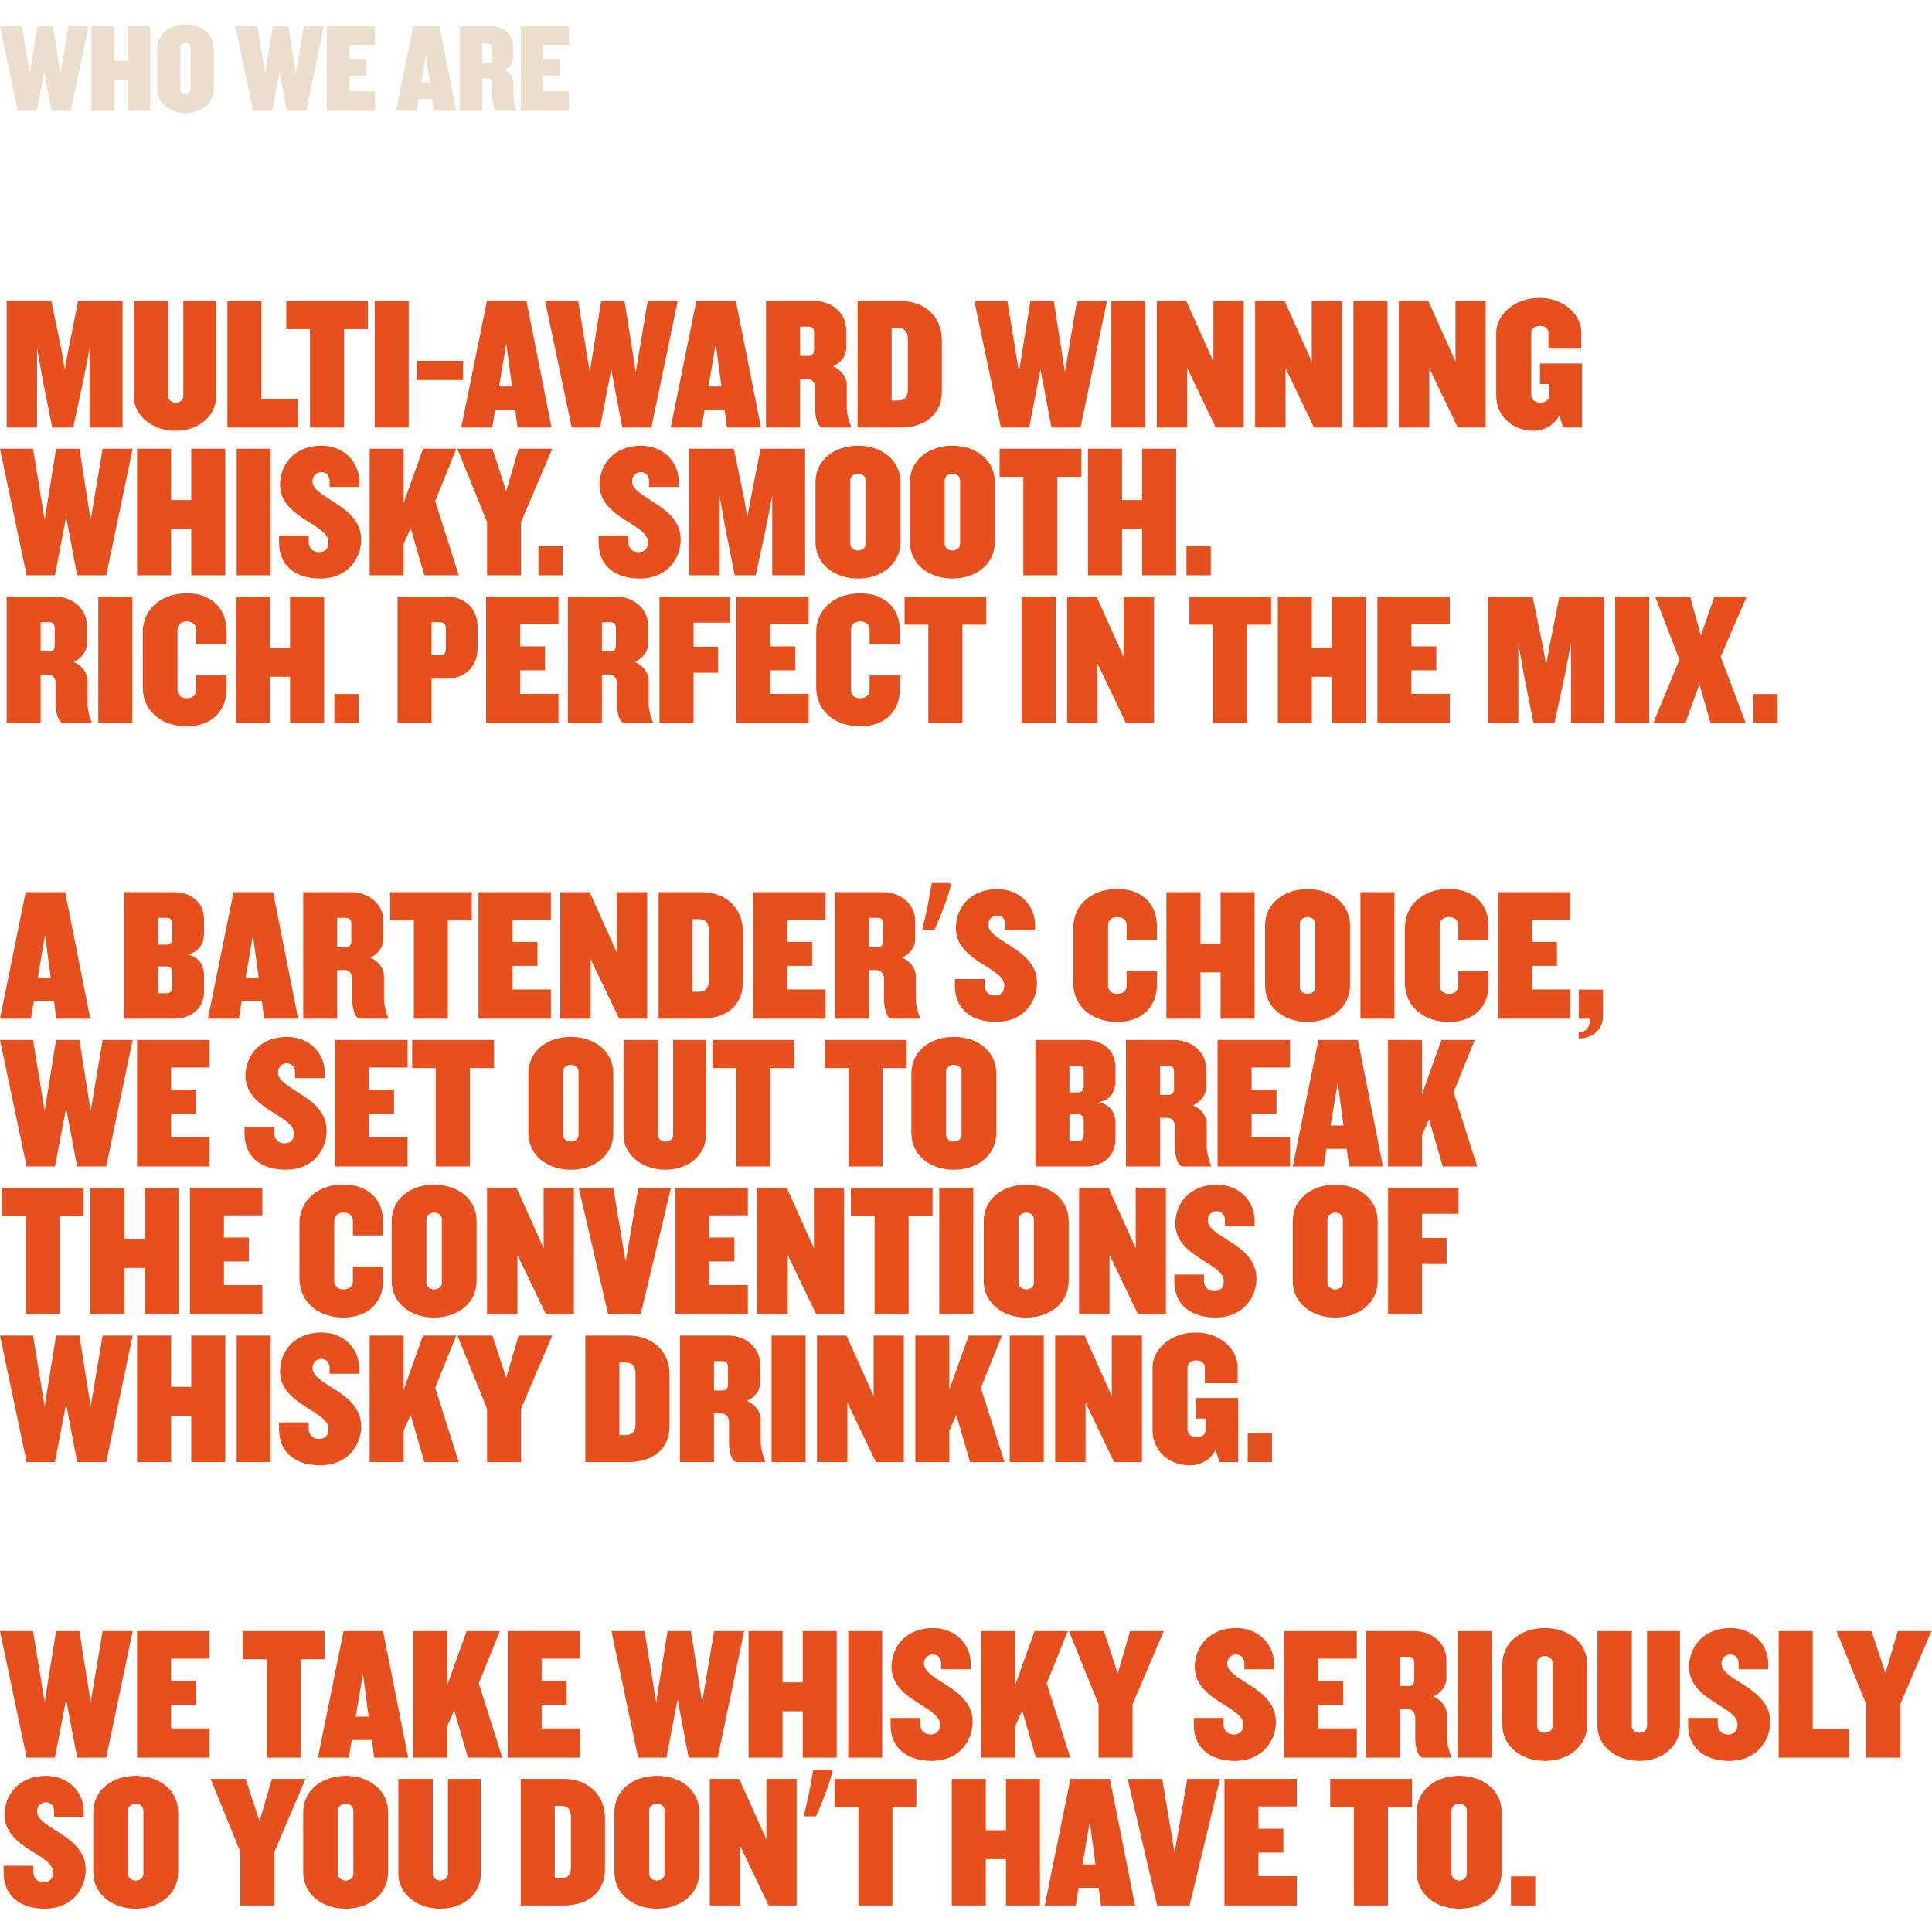 <svg xmlns="http://www.w3.org/2000/svg" width="366" height="364" viewBox="0 0 366 364" fill="none"><path d="M16.752 5.016L13.416 21H9.744L8.352 13.656L6.936 21H3.36L0 5.016H4.176L5.64 13.992L7.08 5.016H10.032L11.448 13.992L12.96 5.016H16.752ZM28.447 21H24.151V15.144H21.607V21H17.311V5.016H21.607V11.496H24.151V5.016H28.447V21ZM40.499 16.776C40.499 19.536 38.171 21.408 35.147 21.408C32.099 21.408 29.771 19.536 29.771 16.776V9.24C29.771 6.48 32.099 4.632 35.147 4.632C38.171 4.632 40.499 6.48 40.499 9.24V16.776ZM36.107 17.016V9C36.107 8.472 35.651 8.16 35.147 8.16C34.643 8.16 34.163 8.472 34.163 9V17.016C34.163 17.544 34.643 17.856 35.147 17.856C35.651 17.856 36.107 17.544 36.107 17.016ZM61.355 5.016L58.019 21H54.346L52.955 13.656L51.538 21H47.962L44.602 5.016H48.779L50.242 13.992L51.682 5.016H54.635L56.05 13.992L57.562 5.016H61.355ZM71.057 21H61.913V5.016H71.057V8.496H66.209V11.304H69.353V14.328H66.209V17.304H71.057V21ZM86.431 21H82.135L81.847 18.768H79.303L78.943 21H75.031L78.271 5.016H83.263L86.431 21ZM81.439 15.816L80.719 10.416L79.807 15.816H81.439ZM97.82 21H94.268C93.596 21 93.26 19.68 93.26 18.528V15.888C93.26 15.456 92.948 14.856 92.348 14.856H91.364V21H87.068V5.016H93.164C95.252 5.016 97.196 6.456 97.196 8.664V11.016C97.196 11.832 96.62 12.816 95.516 13.272C96.62 13.728 97.268 14.712 97.268 15.552V18.336C97.268 19.344 97.532 20.16 97.82 20.928V21ZM93.14 11.16V9.048C93.14 8.472 92.9 8.256 92.42 8.256H91.364V11.952H92.42C92.9 11.952 93.14 11.736 93.14 11.16ZM107.785 21H98.641V5.016H107.785V8.496H102.937V11.304H106.081V14.328H102.937V17.304H107.785V21Z" fill="#EBDECD"></path><path d="M25.128 309.024L20.124 333H14.616L12.528 321.984L10.404 333H5.04L0 309.024H6.264L8.46 322.488L10.62 309.024H15.048L17.172 322.488L19.44 309.024H25.128ZM39.682 333H25.966V309.024H39.682V314.244H32.41V318.456H37.126V322.992H32.41V327.456H39.682V333ZM61.483 314.352H56.947V333H50.503V314.352H46.003V309.024H61.483V314.352ZM77.324 333H70.88L70.448 329.652H66.632L66.092 333H60.224L65.084 309.024H72.572L77.324 333ZM69.836 325.224L68.756 317.124L67.388 325.224H69.836ZM95.164 333H88.648L86.056 324.072L84.724 327.024V333H78.28V309.024H84.724V319.284L88.396 309.024H94.696L90.7 318.924L95.164 333ZM109.882 333H96.166V309.024H109.882V314.244H102.61V318.456H107.326V322.992H102.61V327.456H109.882V333ZM140.971 309.024L135.967 333H130.459L128.371 321.984L126.247 333H120.883L115.843 309.024H122.107L124.303 322.488L126.463 309.024H130.891L133.015 322.488L135.283 309.024H140.971ZM158.513 333H152.069V324.216H148.253V333H141.809V309.024H148.253V318.744H152.069V309.024H158.513V333ZM167.124 333H160.68V309.024H167.124V333ZM184.26 326.196C184.26 329.976 181.524 333.612 176.556 333.612C171.66 333.612 168.708 331.056 168.708 326.772V325.476H174.324V326.628C174.324 327.78 175.044 328.608 176.268 328.608C177.492 328.608 178.068 327.924 178.068 326.664C178.068 325.188 176.304 324.144 174.324 322.884C171.768 321.3 168.888 319.356 168.888 315.828C168.888 312.084 171.552 308.448 176.736 308.448C180.984 308.448 183.9 311.508 183.9 315.252V316.26H178.284V315.144C178.284 314.1 177.6 313.452 176.736 313.452C175.908 313.452 175.044 314.028 175.044 315.18C175.044 316.656 176.808 317.664 178.788 318.924C181.344 320.544 184.26 322.524 184.26 326.196ZM202.754 333H196.238L193.646 324.072L192.314 327.024V333H185.87V309.024H192.314V319.284L195.986 309.024H202.286L198.29 318.924L202.754 333ZM220.46 309.024L214.556 322.884V333H208.112V322.884L202.496 309.024H209.12L211.748 317.016L214.088 309.024H220.46ZM241.707 326.196C241.707 329.976 238.971 333.612 234.003 333.612C229.107 333.612 226.155 331.056 226.155 326.772V325.476H231.771V326.628C231.771 327.78 232.491 328.608 233.715 328.608C234.939 328.608 235.515 327.924 235.515 326.664C235.515 325.188 233.751 324.144 231.771 322.884C229.215 321.3 226.335 319.356 226.335 315.828C226.335 312.084 228.999 308.448 234.183 308.448C238.431 308.448 241.347 311.508 241.347 315.252V316.26H235.731V315.144C235.731 314.1 235.047 313.452 234.183 313.452C233.355 313.452 232.491 314.028 232.491 315.18C232.491 316.656 234.255 317.664 236.235 318.924C238.791 320.544 241.707 322.524 241.707 326.196ZM257.032 333H243.316V309.024H257.032V314.244H249.76V318.456H254.476V322.992H249.76V327.456H257.032V333ZM274.94 333H269.612C268.604 333 268.1 331.02 268.1 329.292V325.332C268.1 324.684 267.632 323.784 266.732 323.784H265.256V333H258.812V309.024H267.956C271.088 309.024 274.004 311.184 274.004 314.496V318.024C274.004 319.248 273.14 320.724 271.484 321.408C273.14 322.092 274.112 323.568 274.112 324.828V329.004C274.112 330.516 274.508 331.74 274.94 332.892V333ZM267.92 318.24V315.072C267.92 314.208 267.56 313.884 266.84 313.884H265.256V319.428H266.84C267.56 319.428 267.92 319.104 267.92 318.24ZM282.615 333H276.171V309.024H282.615V333ZM300.687 326.664C300.687 330.804 297.195 333.612 292.659 333.612C288.087 333.612 284.595 330.804 284.595 326.664V315.36C284.595 311.22 288.087 308.448 292.659 308.448C297.195 308.448 300.687 311.22 300.687 315.36V326.664ZM294.099 327.024V315C294.099 314.208 293.415 313.74 292.659 313.74C291.903 313.74 291.183 314.208 291.183 315V327.024C291.183 327.816 291.903 328.284 292.659 328.284C293.415 328.284 294.099 327.816 294.099 327.024ZM318.25 327.06C318.25 330.66 315.118 333.612 310.546 333.612C306.046 333.612 302.626 330.66 302.626 327.06V309.024H309.142V327.024C309.142 327.816 309.826 328.284 310.546 328.284C311.338 328.284 312.022 327.816 312.022 327.024V309.024H318.25V327.06ZM335.348 326.196C335.348 329.976 332.612 333.612 327.644 333.612C322.748 333.612 319.796 331.056 319.796 326.772V325.476H325.412V326.628C325.412 327.78 326.132 328.608 327.356 328.608C328.58 328.608 329.156 327.924 329.156 326.664C329.156 325.188 327.392 324.144 325.412 322.884C322.856 321.3 319.976 319.356 319.976 315.828C319.976 312.084 322.64 308.448 327.824 308.448C332.072 308.448 334.988 311.508 334.988 315.252V316.26H329.372V315.144C329.372 314.1 328.688 313.452 327.824 313.452C326.996 313.452 326.132 314.028 326.132 315.18C326.132 316.656 327.896 317.664 329.876 318.924C332.432 320.544 335.348 322.524 335.348 326.196ZM350.277 333H336.957V309.024H343.401V327.564H350.277V333ZM365.887 309.024L359.983 322.884V333H353.539V322.884L347.923 309.024H354.547L357.175 317.016L359.515 309.024H365.887ZM16.236 354.196C16.236 357.976 13.5 361.612 8.532 361.612C3.636 361.612 0.684 359.056 0.684 354.772V353.476H6.3V354.628C6.3 355.78 7.02 356.608 8.244 356.608C9.468 356.608 10.044 355.924 10.044 354.664C10.044 353.188 8.28 352.144 6.3 350.884C3.744 349.3 0.864 347.356 0.864 343.828C0.864 340.084 3.528 336.448 8.712 336.448C12.96 336.448 15.876 339.508 15.876 343.252V344.26H10.26V343.144C10.26 342.1 9.576 341.452 8.712 341.452C7.884 341.452 7.02 342.028 7.02 343.18C7.02 344.656 8.784 345.664 10.764 346.924C13.32 348.544 16.236 350.524 16.236 354.196ZM33.757 354.664C33.757 358.804 30.265 361.612 25.729 361.612C21.157 361.612 17.665 358.804 17.665 354.664V343.36C17.665 339.22 21.157 336.448 25.729 336.448C30.265 336.448 33.757 339.22 33.757 343.36V354.664ZM27.169 355.024V343C27.169 342.208 26.485 341.74 25.729 341.74C24.973 341.74 24.253 342.208 24.253 343V355.024C24.253 355.816 24.973 356.284 25.729 356.284C26.485 356.284 27.169 355.816 27.169 355.024ZM57.876 337.024L51.972 350.884V361H45.528V350.884L39.912 337.024H46.536L49.164 345.016L51.504 337.024H57.876ZM73.529 354.664C73.529 358.804 70.037 361.612 65.501 361.612C60.929 361.612 57.437 358.804 57.437 354.664V343.36C57.437 339.22 60.929 336.448 65.501 336.448C70.037 336.448 73.529 339.22 73.529 343.36V354.664ZM66.941 355.024V343C66.941 342.208 66.257 341.74 65.501 341.74C64.745 341.74 64.025 342.208 64.025 343V355.024C64.025 355.816 64.745 356.284 65.501 356.284C66.257 356.284 66.941 355.816 66.941 355.024ZM91.091 355.06C91.091 358.66 87.959 361.612 83.387 361.612C78.887 361.612 75.467 358.66 75.467 355.06V337.024H81.983V355.024C81.983 355.816 82.667 356.284 83.387 356.284C84.179 356.284 84.863 355.816 84.863 355.024V337.024H91.091V355.06ZM114.602 354.232C114.602 358.372 111.578 361 106.754 361H98.654V337.024H106.754C111.578 337.024 114.602 340.228 114.602 344.368V354.232ZM108.158 353.8V344.224C108.158 342.892 107.582 342.136 106.286 342.136H105.098V355.888H106.286C107.582 355.888 108.158 355.132 108.158 353.8ZM132.487 354.664C132.487 358.804 128.995 361.612 124.459 361.612C119.887 361.612 116.395 358.804 116.395 354.664V343.36C116.395 339.22 119.887 336.448 124.459 336.448C128.995 336.448 132.487 339.22 132.487 343.36V354.664ZM125.899 355.024V343C125.899 342.208 125.215 341.74 124.459 341.74C123.703 341.74 122.983 342.208 122.983 343V355.024C122.983 355.816 123.703 356.284 124.459 356.284C125.215 356.284 125.899 355.816 125.899 355.024ZM150.913 361H145.621L141.877 353.188L140.221 349.732V361H134.461V337.024H140.041L143.641 345.052L145.189 348.508V337.024H150.913V361ZM157.694 335.692C157.478 336.532 157.202 337.444 156.866 338.428C156.53 339.412 156.158 340.396 155.75 341.38C155.366 342.34 154.982 343.252 154.598 344.116H152.258C152.426 343.444 152.594 342.724 152.762 341.956C152.954 341.188 153.122 340.42 153.266 339.652C153.434 338.86 153.578 338.092 153.698 337.348C153.842 336.604 153.962 335.92 154.058 335.296H157.442L157.694 335.692ZM173.599 342.352H169.063V361H162.619V342.352H158.119V337.024H173.599V342.352ZM197.011 361H190.567V352.216H186.751V361H180.307V337.024H186.751V346.744H190.567V337.024H197.011V361ZM215.017 361H208.573L208.141 357.652H204.325L203.785 361H197.917L202.777 337.024H210.265L215.017 361ZM207.529 353.224L206.449 345.124L205.081 353.224H207.529ZM231.119 337.024L225.359 361H219.203L213.623 337.024H220.175L222.515 351.028L224.927 337.024H231.119ZM245.677 361H231.961V337.024H245.677V342.244H238.405V346.456H243.121V350.992H238.405V355.456H245.677V361ZM267.477 342.352H262.941V361H256.497V342.352H251.997V337.024H267.477V342.352ZM284.48 354.664C284.48 358.804 280.988 361.612 276.452 361.612C271.88 361.612 268.388 358.804 268.388 354.664V343.36C268.388 339.22 271.88 336.448 276.452 336.448C280.988 336.448 284.48 339.22 284.48 343.36V354.664ZM277.892 355.024V343C277.892 342.208 277.208 341.74 276.452 341.74C275.696 341.74 274.976 342.208 274.976 343V355.024C274.976 355.816 275.696 356.284 276.452 356.284C277.208 356.284 277.892 355.816 277.892 355.024ZM290.847 361H286.239V355.492H290.847V361Z" fill="#E6501E"></path><path d="M17.1 193H10.656L10.224 189.652H6.408L5.868 193H0L4.86 169.024H12.348L17.1 193ZM9.612 185.224L8.532 177.124L7.164 185.224H9.612ZM38.653 187.852C38.653 191.2 36.061 193 32.965 193H23.497V169.024H32.965C36.061 169.024 38.653 170.86 38.653 174.172V176.656C38.653 178.384 38.041 180.364 35.521 180.796C37.933 181.408 38.653 183.028 38.653 184.936V187.852ZM32.641 177.772V175.072C32.641 174.208 32.209 173.884 31.525 173.884H29.941V178.96H31.525C32.209 178.96 32.641 178.6 32.641 177.772ZM32.641 186.988V184.288C32.641 183.46 32.209 183.1 31.525 183.1H29.941V188.176H31.525C32.209 188.176 32.641 187.852 32.641 186.988ZM56.485 193H50.041L49.609 189.652H45.793L45.253 193H39.385L44.245 169.024H51.733L56.485 193ZM48.997 185.224L47.917 177.124L46.549 185.224H48.997ZM73.569 193H68.241C67.233 193 66.729 191.02 66.729 189.292V185.332C66.729 184.684 66.261 183.784 65.361 183.784H63.885V193H57.441V169.024H66.585C69.717 169.024 72.633 171.184 72.633 174.496V178.024C72.633 179.248 71.769 180.724 70.113 181.408C71.769 182.092 72.741 183.568 72.741 184.828V189.004C72.741 190.516 73.137 191.74 73.569 192.892V193ZM66.549 178.24V175.072C66.549 174.208 66.189 173.884 65.469 173.884H63.885V179.428H65.469C66.189 179.428 66.549 179.104 66.549 178.24ZM89.38 174.352H84.844V193H78.4V174.352H73.9V169.024H89.38V174.352ZM104.363 193H90.647V169.024H104.363V174.244H97.091V178.456H101.807V182.992H97.091V187.456H104.363V193ZM122.594 193H117.302L113.558 185.188L111.902 181.732V193H106.142V169.024H111.722L115.322 177.052L116.87 180.508V169.024H122.594V193ZM140.715 186.232C140.715 190.372 137.691 193 132.867 193H124.767V169.024H132.867C137.691 169.024 140.715 172.228 140.715 176.368V186.232ZM134.271 185.8V176.224C134.271 174.892 133.695 174.136 132.399 174.136H131.211V187.888H132.399C133.695 187.888 134.271 187.132 134.271 185.8ZM156.404 193H142.688V169.024H156.404V174.244H149.132V178.456H153.848V182.992H149.132V187.456H156.404V193ZM174.311 193H168.983C167.975 193 167.471 191.02 167.471 189.292V185.332C167.471 184.684 167.003 183.784 166.103 183.784H164.627V193H158.183V169.024H167.327C170.459 169.024 173.375 171.184 173.375 174.496V178.024C173.375 179.248 172.511 180.724 170.855 181.408C172.511 182.092 173.483 183.568 173.483 184.828V189.004C173.483 190.516 173.879 191.74 174.311 192.892V193ZM167.291 178.24V175.072C167.291 174.208 166.931 173.884 166.211 173.884H164.627V179.428H166.211C166.931 179.428 167.291 179.104 167.291 178.24ZM180.15 167.692C179.934 168.532 179.658 169.444 179.322 170.428C178.986 171.412 178.614 172.396 178.206 173.38C177.822 174.34 177.438 175.252 177.054 176.116H174.714C174.882 175.444 175.05 174.724 175.218 173.956C175.41 173.188 175.578 172.42 175.722 171.652C175.89 170.86 176.034 170.092 176.154 169.348C176.298 168.604 176.418 167.92 176.514 167.296H179.898L180.15 167.692ZM196.451 186.196C196.451 189.976 193.715 193.612 188.747 193.612C183.851 193.612 180.899 191.056 180.899 186.772V185.476H186.515V186.628C186.515 187.78 187.235 188.608 188.459 188.608C189.683 188.608 190.259 187.924 190.259 186.664C190.259 185.188 188.495 184.144 186.515 182.884C183.959 181.3 181.079 179.356 181.079 175.828C181.079 172.084 183.743 168.448 188.927 168.448C193.175 168.448 196.091 171.508 196.091 175.252V176.26H190.475V175.144C190.475 174.1 189.791 173.452 188.927 173.452C188.099 173.452 187.235 174.028 187.235 175.18C187.235 176.656 188.999 177.664 190.979 178.924C193.535 180.544 196.451 182.524 196.451 186.196ZM219.161 186.664C219.161 190.804 216.245 193.612 211.673 193.612C206.849 193.612 203.321 190.66 203.321 186.232V175.792C203.321 171.364 206.849 168.412 211.673 168.412C216.245 168.412 219.161 171.22 219.161 175.36V178.06H213.437V175.324C213.437 174.388 212.825 173.74 211.673 173.74C210.521 173.74 209.909 174.388 209.909 175.324V186.7C209.909 187.636 210.521 188.284 211.673 188.284C212.825 188.284 213.437 187.636 213.437 186.7V183.964H219.161V186.664ZM237.669 193H231.225V184.216H227.409V193H220.965V169.024H227.409V178.744H231.225V169.024H237.669V193ZM255.748 186.664C255.748 190.804 252.256 193.612 247.72 193.612C243.148 193.612 239.656 190.804 239.656 186.664V175.36C239.656 171.22 243.148 168.448 247.72 168.448C252.256 168.448 255.748 171.22 255.748 175.36V186.664ZM249.16 187.024V175C249.16 174.208 248.476 173.74 247.72 173.74C246.964 173.74 246.244 174.208 246.244 175V187.024C246.244 187.816 246.964 188.284 247.72 188.284C248.476 188.284 249.16 187.816 249.16 187.024ZM264.166 193H257.722V169.024H264.166V193ZM281.987 186.664C281.987 190.804 279.071 193.612 274.499 193.612C269.675 193.612 266.147 190.66 266.147 186.232V175.792C266.147 171.364 269.675 168.412 274.499 168.412C279.071 168.412 281.987 171.22 281.987 175.36V178.06H276.263V175.324C276.263 174.388 275.651 173.74 274.499 173.74C273.347 173.74 272.735 174.388 272.735 175.324V186.7C272.735 187.636 273.347 188.284 274.499 188.284C275.651 188.284 276.263 187.636 276.263 186.7V183.964H281.987V186.664ZM297.507 193H283.791V169.024H297.507V174.244H290.235V178.456H294.951V182.992H290.235V187.456H297.507V193ZM303.679 192.496C303.679 194.872 301.879 196.744 299.071 196.744V195.556C300.295 195.556 301.231 194.836 301.231 193H299.071V187.492H303.679V192.496ZM25.128 197.024L20.124 221H14.616L12.528 209.984L10.404 221H5.04L0 197.024H6.264L8.46 210.488L10.62 197.024H15.048L17.172 210.488L19.44 197.024H25.128ZM39.682 221H25.966V197.024H39.682V202.244H32.41V206.456H37.126V210.992H32.41V215.456H39.682V221ZM61.879 214.196C61.879 217.976 59.143 221.612 54.175 221.612C49.279 221.612 46.327 219.056 46.327 214.772V213.476H51.943V214.628C51.943 215.78 52.663 216.608 53.887 216.608C55.111 216.608 55.687 215.924 55.687 214.664C55.687 213.188 53.923 212.144 51.943 210.884C49.387 209.3 46.507 207.356 46.507 203.828C46.507 200.084 49.171 196.448 54.355 196.448C58.603 196.448 61.519 199.508 61.519 203.252V204.26H55.903V203.144C55.903 202.1 55.219 201.452 54.355 201.452C53.527 201.452 52.663 202.028 52.663 203.18C52.663 204.656 54.427 205.664 56.407 206.924C58.963 208.544 61.879 210.524 61.879 214.196ZM77.204 221H63.488V197.024H77.204V202.244H69.932V206.456H74.648V210.992H69.932V215.456H77.204V221ZM93.563 202.352H89.027V221H82.583V202.352H78.083V197.024H93.563V202.352ZM116.183 214.664C116.183 218.804 112.691 221.612 108.155 221.612C103.583 221.612 100.091 218.804 100.091 214.664V203.36C100.091 199.22 103.583 196.448 108.155 196.448C112.691 196.448 116.183 199.22 116.183 203.36V214.664ZM109.595 215.024V203C109.595 202.208 108.911 201.74 108.155 201.74C107.399 201.74 106.679 202.208 106.679 203V215.024C106.679 215.816 107.399 216.284 108.155 216.284C108.911 216.284 109.595 215.816 109.595 215.024ZM133.745 215.06C133.745 218.66 130.613 221.612 126.041 221.612C121.541 221.612 118.121 218.66 118.121 215.06V197.024H124.637V215.024C124.637 215.816 125.321 216.284 126.041 216.284C126.833 216.284 127.517 215.816 127.517 215.024V197.024H133.745V215.06ZM150.448 202.352H145.912V221H139.468V202.352H134.968V197.024H150.448V202.352ZM171.735 202.352H167.199V221H160.755V202.352H156.255V197.024H171.735V202.352ZM188.739 214.664C188.739 218.804 185.247 221.612 180.711 221.612C176.139 221.612 172.647 218.804 172.647 214.664V203.36C172.647 199.22 176.139 196.448 180.711 196.448C185.247 196.448 188.739 199.22 188.739 203.36V214.664ZM182.151 215.024V203C182.151 202.208 181.467 201.74 180.711 201.74C179.955 201.74 179.235 202.208 179.235 203V215.024C179.235 215.816 179.955 216.284 180.711 216.284C181.467 216.284 182.151 215.816 182.151 215.024ZM211.31 215.852C211.31 219.2 208.718 221 205.622 221H196.154V197.024H205.622C208.718 197.024 211.31 198.86 211.31 202.172V204.656C211.31 206.384 210.698 208.364 208.178 208.796C210.59 209.408 211.31 211.028 211.31 212.936V215.852ZM205.298 205.772V203.072C205.298 202.208 204.866 201.884 204.182 201.884H202.598V206.96H204.182C204.866 206.96 205.298 206.6 205.298 205.772ZM205.298 214.988V212.288C205.298 211.46 204.866 211.1 204.182 211.1H202.598V216.176H204.182C204.866 216.176 205.298 215.852 205.298 214.988ZM229.429 221H224.101C223.093 221 222.589 219.02 222.589 217.292V213.332C222.589 212.684 222.121 211.784 221.221 211.784H219.745V221H213.301V197.024H222.445C225.577 197.024 228.493 199.184 228.493 202.496V206.024C228.493 207.248 227.629 208.724 225.973 209.408C227.629 210.092 228.601 211.568 228.601 212.828V217.004C228.601 218.516 228.997 219.74 229.429 220.892V221ZM222.409 206.24V203.072C222.409 202.208 222.049 201.884 221.329 201.884H219.745V207.428H221.329C222.049 207.428 222.409 207.104 222.409 206.24ZM244.376 221H230.66V197.024H244.376V202.244H237.104V206.456H241.82V210.992H237.104V215.456H244.376V221ZM261.996 221H255.552L255.12 217.652H251.304L250.764 221H244.896L249.756 197.024H257.244L261.996 221ZM254.508 213.224L253.428 205.124L252.06 213.224H254.508ZM279.836 221H273.32L270.728 212.072L269.396 215.024V221H262.952V197.024H269.396V207.284L273.068 197.024H279.368L275.372 206.924L279.836 221ZM15.84 230.352H11.304V249H4.86V230.352H0.36V225.024H15.84V230.352ZM33.811 249H27.367V240.216H23.551V249H17.107V225.024H23.551V234.744H27.367V225.024H33.811V249ZM49.694 249H35.977V225.024H49.694V230.244H42.422V234.456H47.138V238.992H42.422V243.456H49.694V249ZM72.574 242.664C72.574 246.804 69.658 249.612 65.086 249.612C60.262 249.612 56.734 246.66 56.734 242.232V231.792C56.734 227.364 60.262 224.412 65.086 224.412C69.658 224.412 72.574 227.22 72.574 231.36V234.06H66.85V231.324C66.85 230.388 66.238 229.74 65.086 229.74C63.934 229.74 63.322 230.388 63.322 231.324V242.7C63.322 243.636 63.934 244.284 65.086 244.284C66.238 244.284 66.85 243.636 66.85 242.7V239.964H72.574V242.664ZM90.29 242.664C90.29 246.804 86.798 249.612 82.262 249.612C77.69 249.612 74.198 246.804 74.198 242.664V231.36C74.198 227.22 77.69 224.448 82.262 224.448C86.798 224.448 90.29 227.22 90.29 231.36V242.664ZM83.702 243.024V231C83.702 230.208 83.018 229.74 82.262 229.74C81.506 229.74 80.786 230.208 80.786 231V243.024C80.786 243.816 81.506 244.284 82.262 244.284C83.018 244.284 83.702 243.816 83.702 243.024ZM108.716 249H103.424L99.68 241.188L98.024 237.732V249H92.264V225.024H97.844L101.444 233.052L102.992 236.508V225.024H108.716V249ZM127.124 225.024L121.364 249H115.208L109.628 225.024H116.18L118.52 239.028L120.932 225.024H127.124ZM141.682 249H127.966V225.024H141.682V230.244H134.41V234.456H139.126V238.992H134.41V243.456H141.682V249ZM159.913 249H154.621L150.877 241.188L149.221 237.732V249H143.461V225.024H149.041L152.641 233.052L154.189 236.508V225.024H159.913V249ZM176.666 230.352H172.13V249H165.686V230.352H161.186V225.024H176.666V230.352ZM184.377 249H177.933V225.024H184.377V249ZM202.45 242.664C202.45 246.804 198.958 249.612 194.422 249.612C189.85 249.612 186.358 246.804 186.358 242.664V231.36C186.358 227.22 189.85 224.448 194.422 224.448C198.958 224.448 202.45 227.22 202.45 231.36V242.664ZM195.862 243.024V231C195.862 230.208 195.178 229.74 194.422 229.74C193.666 229.74 192.946 230.208 192.946 231V243.024C192.946 243.816 193.666 244.284 194.422 244.284C195.178 244.284 195.862 243.816 195.862 243.024ZM220.876 249H215.584L211.84 241.188L210.184 237.732V249H204.424V225.024H210.004L213.604 233.052L215.152 236.508V225.024H220.876V249ZM238.024 242.196C238.024 245.976 235.288 249.612 230.32 249.612C225.424 249.612 222.472 247.056 222.472 242.772V241.476H228.088V242.628C228.088 243.78 228.808 244.608 230.032 244.608C231.256 244.608 231.832 243.924 231.832 242.664C231.832 241.188 230.068 240.144 228.088 238.884C225.532 237.3 222.652 235.356 222.652 231.828C222.652 228.084 225.316 224.448 230.5 224.448C234.748 224.448 237.664 227.508 237.664 231.252V232.26H232.048V231.144C232.048 230.1 231.364 229.452 230.5 229.452C229.672 229.452 228.808 230.028 228.808 231.18C228.808 232.656 230.572 233.664 232.552 234.924C235.108 236.544 238.024 238.524 238.024 242.196ZM260.986 242.664C260.986 246.804 257.494 249.612 252.958 249.612C248.386 249.612 244.894 246.804 244.894 242.664V231.36C244.894 227.22 248.386 224.448 252.958 224.448C257.494 224.448 260.986 227.22 260.986 231.36V242.664ZM254.398 243.024V231C254.398 230.208 253.714 229.74 252.958 229.74C252.202 229.74 251.482 230.208 251.482 231V243.024C251.482 243.816 252.202 244.284 252.958 244.284C253.714 244.284 254.398 243.816 254.398 243.024ZM276.28 229.956H269.404V234.528H274.048V239.46H269.404V249H262.96V225.024H276.28V229.956ZM25.128 253.024L20.124 277H14.616L12.528 265.984L10.404 277H5.04L0 253.024H6.264L8.46 266.488L10.62 253.024H15.048L17.172 266.488L19.44 253.024H25.128ZM42.67 277H36.226V268.216H32.41V277H25.966V253.024H32.41V262.744H36.226V253.024H42.67V277ZM51.281 277H44.837V253.024H51.281V277ZM68.418 270.196C68.418 273.976 65.682 277.612 60.714 277.612C55.818 277.612 52.866 275.056 52.866 270.772V269.476H58.482V270.628C58.482 271.78 59.202 272.608 60.426 272.608C61.65 272.608 62.226 271.924 62.226 270.664C62.226 269.188 60.462 268.144 58.482 266.884C55.926 265.3 53.046 263.356 53.046 259.828C53.046 256.084 55.71 252.448 60.894 252.448C65.142 252.448 68.058 255.508 68.058 259.252V260.26H62.442V259.144C62.442 258.1 61.758 257.452 60.894 257.452C60.066 257.452 59.202 258.028 59.202 259.18C59.202 260.656 60.966 261.664 62.946 262.924C65.502 264.544 68.418 266.524 68.418 270.196ZM86.911 277H80.395L77.803 268.072L76.471 271.024V277H70.027V253.024H76.471V263.284L80.143 253.024H86.443L82.447 262.924L86.911 277ZM104.617 253.024L98.713 266.884V277H92.269V266.884L86.653 253.024H93.277L95.905 261.016L98.245 253.024H104.617ZM126.836 270.232C126.836 274.372 123.812 277 118.988 277H110.888V253.024H118.988C123.812 253.024 126.836 256.228 126.836 260.368V270.232ZM120.392 269.8V260.224C120.392 258.892 119.816 258.136 118.52 258.136H117.332V271.888H118.52C119.816 271.888 120.392 271.132 120.392 269.8ZM144.938 277H139.61C138.602 277 138.098 275.02 138.098 273.292V269.332C138.098 268.684 137.63 267.784 136.73 267.784H135.254V277H128.81V253.024H137.954C141.086 253.024 144.002 255.184 144.002 258.496V262.024C144.002 263.248 143.138 264.724 141.482 265.408C143.138 266.092 144.11 267.568 144.11 268.828V273.004C144.11 274.516 144.506 275.74 144.938 276.892V277ZM137.918 262.24V259.072C137.918 258.208 137.558 257.884 136.838 257.884H135.254V263.428H136.838C137.558 263.428 137.918 263.104 137.918 262.24ZM152.612 277H146.168V253.024H152.612V277ZM171.225 277H165.933L162.189 269.188L160.533 265.732V277H154.773V253.024H160.353L163.953 261.052L165.501 264.508V253.024H171.225V277ZM190.282 277H183.766L181.174 268.072L179.842 271.024V277H173.398V253.024H179.842V263.284L183.514 253.024H189.814L185.818 262.924L190.282 277ZM197.728 277H191.284V253.024H197.728V277ZM216.341 277H211.049L207.305 269.188L205.649 265.732V277H199.889V253.024H205.469L209.069 261.052L210.617 264.508V253.024H216.341V277ZM234.569 277H231.005L230.285 274.66C229.385 276.532 227.441 277.612 225.461 277.612C221.069 277.612 218.333 274.516 218.333 270.988V259.036C218.333 255.796 221.609 252.448 226.505 252.448C231.365 252.448 234.461 255.796 234.461 259.036V262.06H228.233V259.108C228.233 258.316 227.693 257.74 226.613 257.74C225.533 257.74 224.957 258.316 224.957 259.108V270.844C224.957 271.636 225.641 272.284 226.685 272.284C227.801 272.284 228.413 271.636 228.413 270.844V268.756H226.613V264.868H234.569V277ZM240.967 277H236.359V271.492H240.967V277Z" fill="#E6501E"></path><path d="M23.22 81H16.992V65.916L15.804 72.036L13.86 81H9.9L8.1 72.036L7.02 65.916V81H1.26V57.024H9.72L11.664 66.42L12.276 70.02L12.924 66.42L14.796 57.024H23.22V81ZM40.957 75.06C40.957 78.66 37.825 81.612 33.253 81.612C28.753 81.612 25.333 78.66 25.333 75.06V57.024H31.849V75.024C31.849 75.816 32.533 76.284 33.253 76.284C34.045 76.284 34.729 75.816 34.729 75.024V57.024H40.957V75.06ZM56.399 81H43.079V57.024H49.523V75.564H56.399V81ZM69.709 62.352H65.173V81H58.729V62.352H54.229V57.024H69.709V62.352ZM77.42 81H70.976V57.024H77.42V81ZM87.717 72H79.041V68.364H87.717V72ZM104.483 81H98.039L97.607 77.652H93.791L93.251 81H87.383L92.243 57.024H99.731L104.483 81ZM96.995 73.224L95.915 65.124L94.547 73.224H96.995ZM128.393 57.024L123.389 81H117.881L115.793 69.984L113.669 81H108.305L103.265 57.024H109.529L111.725 70.488L113.885 57.024H118.313L120.437 70.488L122.705 57.024H128.393ZM144.158 81H137.714L137.282 77.652H133.466L132.926 81H127.058L131.918 57.024H139.406L144.158 81ZM136.67 73.224L135.59 65.124L134.222 73.224H136.67ZM161.242 81H155.914C154.906 81 154.402 79.02 154.402 77.292V73.332C154.402 72.684 153.934 71.784 153.034 71.784H151.558V81H145.114V57.024H154.258C157.39 57.024 160.306 59.184 160.306 62.496V66.024C160.306 67.248 159.442 68.724 157.786 69.408C159.442 70.092 160.414 71.568 160.414 72.828V77.004C160.414 78.516 160.81 79.74 161.242 80.892V81ZM154.222 66.24V63.072C154.222 62.208 153.862 61.884 153.142 61.884H151.558V67.428H153.142C153.862 67.428 154.222 67.104 154.222 66.24ZM178.42 74.232C178.42 78.372 175.396 81 170.572 81H162.472V57.024H170.572C175.396 57.024 178.42 60.228 178.42 64.368V74.232ZM171.976 73.8V64.224C171.976 62.892 171.4 62.136 170.104 62.136H168.916V75.888H170.104C171.4 75.888 171.976 75.132 171.976 73.8ZM209.703 57.024L204.699 81H199.191L197.103 69.984L194.979 81H189.615L184.575 57.024H190.839L193.035 70.488L195.195 57.024H199.623L201.747 70.488L204.015 57.024H209.703ZM216.985 81H210.541V57.024H216.985V81ZM235.598 81H230.306L226.562 73.188L224.906 69.732V81H219.146V57.024H224.726L228.326 65.052L229.874 68.508V57.024H235.598V81ZM254.222 81H248.93L245.186 73.188L243.53 69.732V81H237.77V57.024H243.35L246.95 65.052L248.498 68.508V57.024H254.222V81ZM262.839 81H256.395V57.024H262.839V81ZM281.451 81H276.159L272.415 73.188L270.759 69.732V81H264.999V57.024H270.579L274.179 65.052L275.727 68.508V57.024H281.451V81ZM299.68 81H296.116L295.396 78.66C294.496 80.532 292.552 81.612 290.572 81.612C286.18 81.612 283.444 78.516 283.444 74.988V63.036C283.444 59.796 286.72 56.448 291.616 56.448C296.476 56.448 299.572 59.796 299.572 63.036V66.06H293.344V63.108C293.344 62.316 292.804 61.74 291.724 61.74C290.644 61.74 290.068 62.316 290.068 63.108V74.844C290.068 75.636 290.752 76.284 291.796 76.284C292.912 76.284 293.524 75.636 293.524 74.844V72.756H291.724V68.868H299.68V81ZM25.128 85.024L20.124 109H14.616L12.528 97.984L10.404 109H5.04L0 85.024H6.264L8.46 98.488L10.62 85.024H15.048L17.172 98.488L19.44 85.024H25.128ZM42.67 109H36.226V100.216H32.41V109H25.966V85.024H32.41V94.744H36.226V85.024H42.67V109ZM51.281 109H44.837V85.024H51.281V109ZM68.418 102.196C68.418 105.976 65.682 109.612 60.714 109.612C55.818 109.612 52.866 107.056 52.866 102.772V101.476H58.482V102.628C58.482 103.78 59.202 104.608 60.426 104.608C61.65 104.608 62.226 103.924 62.226 102.664C62.226 101.188 60.462 100.144 58.482 98.884C55.926 97.3 53.046 95.356 53.046 91.828C53.046 88.084 55.71 84.448 60.894 84.448C65.142 84.448 68.058 87.508 68.058 91.252V92.26H62.442V91.144C62.442 90.1 61.758 89.452 60.894 89.452C60.066 89.452 59.202 90.028 59.202 91.18C59.202 92.656 60.966 93.664 62.946 94.924C65.502 96.544 68.418 98.524 68.418 102.196ZM86.911 109H80.395L77.803 100.072L76.471 103.024V109H70.027V85.024H76.471V95.284L80.143 85.024H86.443L82.447 94.924L86.911 109ZM104.617 85.024L98.713 98.884V109H92.269V98.884L86.653 85.024H93.277L95.905 93.016L98.245 85.024H104.617ZM106.605 109H101.997V103.492H106.605V109ZM128.95 102.196C128.95 105.976 126.214 109.612 121.246 109.612C116.35 109.612 113.398 107.056 113.398 102.772V101.476H119.014V102.628C119.014 103.78 119.734 104.608 120.958 104.608C122.182 104.608 122.758 103.924 122.758 102.664C122.758 101.188 120.994 100.144 119.014 98.884C116.458 97.3 113.578 95.356 113.578 91.828C113.578 88.084 116.242 84.448 121.426 84.448C125.674 84.448 128.59 87.508 128.59 91.252V92.26H122.974V91.144C122.974 90.1 122.29 89.452 121.426 89.452C120.598 89.452 119.734 90.028 119.734 91.18C119.734 92.656 121.498 93.664 123.478 94.924C126.034 96.544 128.95 98.524 128.95 102.196ZM152.519 109H146.291V93.916L145.103 100.036L143.159 109H139.199L137.399 100.036L136.319 93.916V109H130.559V85.024H139.019L140.963 94.42L141.575 98.02L142.223 94.42L144.095 85.024H152.519V109ZM170.58 102.664C170.58 106.804 167.088 109.612 162.552 109.612C157.98 109.612 154.488 106.804 154.488 102.664V91.36C154.488 87.22 157.98 84.448 162.552 84.448C167.088 84.448 170.58 87.22 170.58 91.36V102.664ZM163.992 103.024V91C163.992 90.208 163.308 89.74 162.552 89.74C161.796 89.74 161.076 90.208 161.076 91V103.024C161.076 103.816 161.796 104.284 162.552 104.284C163.308 104.284 163.992 103.816 163.992 103.024ZM188.466 102.664C188.466 106.804 184.974 109.612 180.438 109.612C175.866 109.612 172.374 106.804 172.374 102.664V91.36C172.374 87.22 175.866 84.448 180.438 84.448C184.974 84.448 188.466 87.22 188.466 91.36V102.664ZM181.878 103.024V91C181.878 90.208 181.194 89.74 180.438 89.74C179.682 89.74 178.962 90.208 178.962 91V103.024C178.962 103.816 179.682 104.284 180.438 104.284C181.194 104.284 181.878 103.816 181.878 103.024ZM204.844 90.352H200.308V109H193.864V90.352H189.364V85.024H204.844V90.352ZM222.815 109H216.371V100.216H212.555V109H206.111V85.024H212.555V94.744H216.371V85.024H222.815V109ZM229.374 109H224.766V103.492H229.374V109ZM17.388 137H12.06C11.052 137 10.548 135.02 10.548 133.292V129.332C10.548 128.684 10.08 127.784 9.18 127.784H7.704V137H1.26V113.024H10.404C13.536 113.024 16.452 115.184 16.452 118.496V122.024C16.452 123.248 15.588 124.724 13.932 125.408C15.588 126.092 16.56 127.568 16.56 128.828V133.004C16.56 134.516 16.956 135.74 17.388 136.892V137ZM10.368 122.24V119.072C10.368 118.208 10.008 117.884 9.288 117.884H7.704V123.428H9.288C10.008 123.428 10.368 123.104 10.368 122.24ZM25.063 137H18.619V113.024H25.063V137ZM42.884 130.664C42.884 134.804 39.968 137.612 35.396 137.612C30.572 137.612 27.044 134.66 27.044 130.232V119.792C27.044 115.364 30.572 112.412 35.396 112.412C39.968 112.412 42.884 115.22 42.884 119.36V122.06H37.16V119.324C37.16 118.388 36.548 117.74 35.396 117.74C34.244 117.74 33.632 118.388 33.632 119.324V130.7C33.632 131.636 34.244 132.284 35.396 132.284C36.548 132.284 37.16 131.636 37.16 130.7V127.964H42.884V130.664ZM61.392 137H54.948V128.216H51.132V137H44.688V113.024H51.132V122.744H54.948V113.024H61.392V137ZM67.95 137H63.342V131.492H67.95V137ZM90.475 122.816C90.475 126.416 87.955 128.576 84.571 128.576H81.763V137H75.319V113.024H84.571C87.955 113.024 90.475 115.184 90.475 118.784V122.816ZM84.463 122.96V119.072C84.463 118.208 84.031 117.884 83.347 117.884H81.763V124.148H83.347C84.031 124.148 84.463 123.788 84.463 122.96ZM105.796 137H92.08V113.024H105.796V118.244H98.524V122.456H103.24V126.992H98.524V131.456H105.796V137ZM123.703 137H118.375C117.367 137 116.863 135.02 116.863 133.292V129.332C116.863 128.684 116.395 127.784 115.495 127.784H114.019V137H107.575V113.024H116.719C119.851 113.024 122.767 115.184 122.767 118.496V122.024C122.767 123.248 121.903 124.724 120.247 125.408C121.903 126.092 122.875 127.568 122.875 128.828V133.004C122.875 134.516 123.271 135.74 123.703 136.892V137ZM116.683 122.24V119.072C116.683 118.208 116.323 117.884 115.603 117.884H114.019V123.428H115.603C116.323 123.428 116.683 123.104 116.683 122.24ZM138.254 117.956H131.378V122.528H136.022V127.46H131.378V137H124.934V113.024H138.254V117.956ZM153.196 137H139.48V113.024H153.196V118.244H145.924V122.456H150.64V126.992H145.924V131.456H153.196V137ZM170.46 130.664C170.46 134.804 167.544 137.612 162.972 137.612C158.148 137.612 154.62 134.66 154.62 130.232V119.792C154.62 115.364 158.148 112.412 162.972 112.412C167.544 112.412 170.46 115.22 170.46 119.36V122.06H164.736V119.324C164.736 118.388 164.124 117.74 162.972 117.74C161.82 117.74 161.208 118.388 161.208 119.324V130.7C161.208 131.636 161.82 132.284 162.972 132.284C164.124 132.284 164.736 131.636 164.736 130.7V127.964H170.46V130.664ZM186.844 118.352H182.308V137H175.864V118.352H171.364V113.024H186.844V118.352ZM199.996 137H193.552V113.024H199.996V137ZM218.609 137H213.317L209.573 129.188L207.917 125.732V137H202.157V113.024H207.737L211.337 121.052L212.885 124.508V113.024H218.609V137ZM240.802 118.352H236.266V137H229.822V118.352H225.322V113.024H240.802V118.352ZM258.773 137H252.329V128.216H248.513V137H242.069V113.024H248.513V122.744H252.329V113.024H258.773V137ZM274.656 137H260.94V113.024H274.656V118.244H267.384V122.456H272.1V126.992H267.384V131.456H274.656V137ZM303.836 137H297.608V121.916L296.42 128.036L294.476 137H290.516L288.716 128.036L287.636 121.916V137H281.876V113.024H290.336L292.28 122.42L292.892 126.02L293.54 122.42L295.412 113.024H303.836V137ZM312.429 137H305.985V113.024H312.429V137ZM330.717 137H324.057L321.933 129.62L319.269 137H313.185L318.153 124.976L313.545 113.024H320.169L322.221 120.404L324.777 113.024H330.897L325.965 124.4L330.717 137ZM336.762 137H332.154V131.492H336.762V137Z" fill="#E6501E"></path></svg>